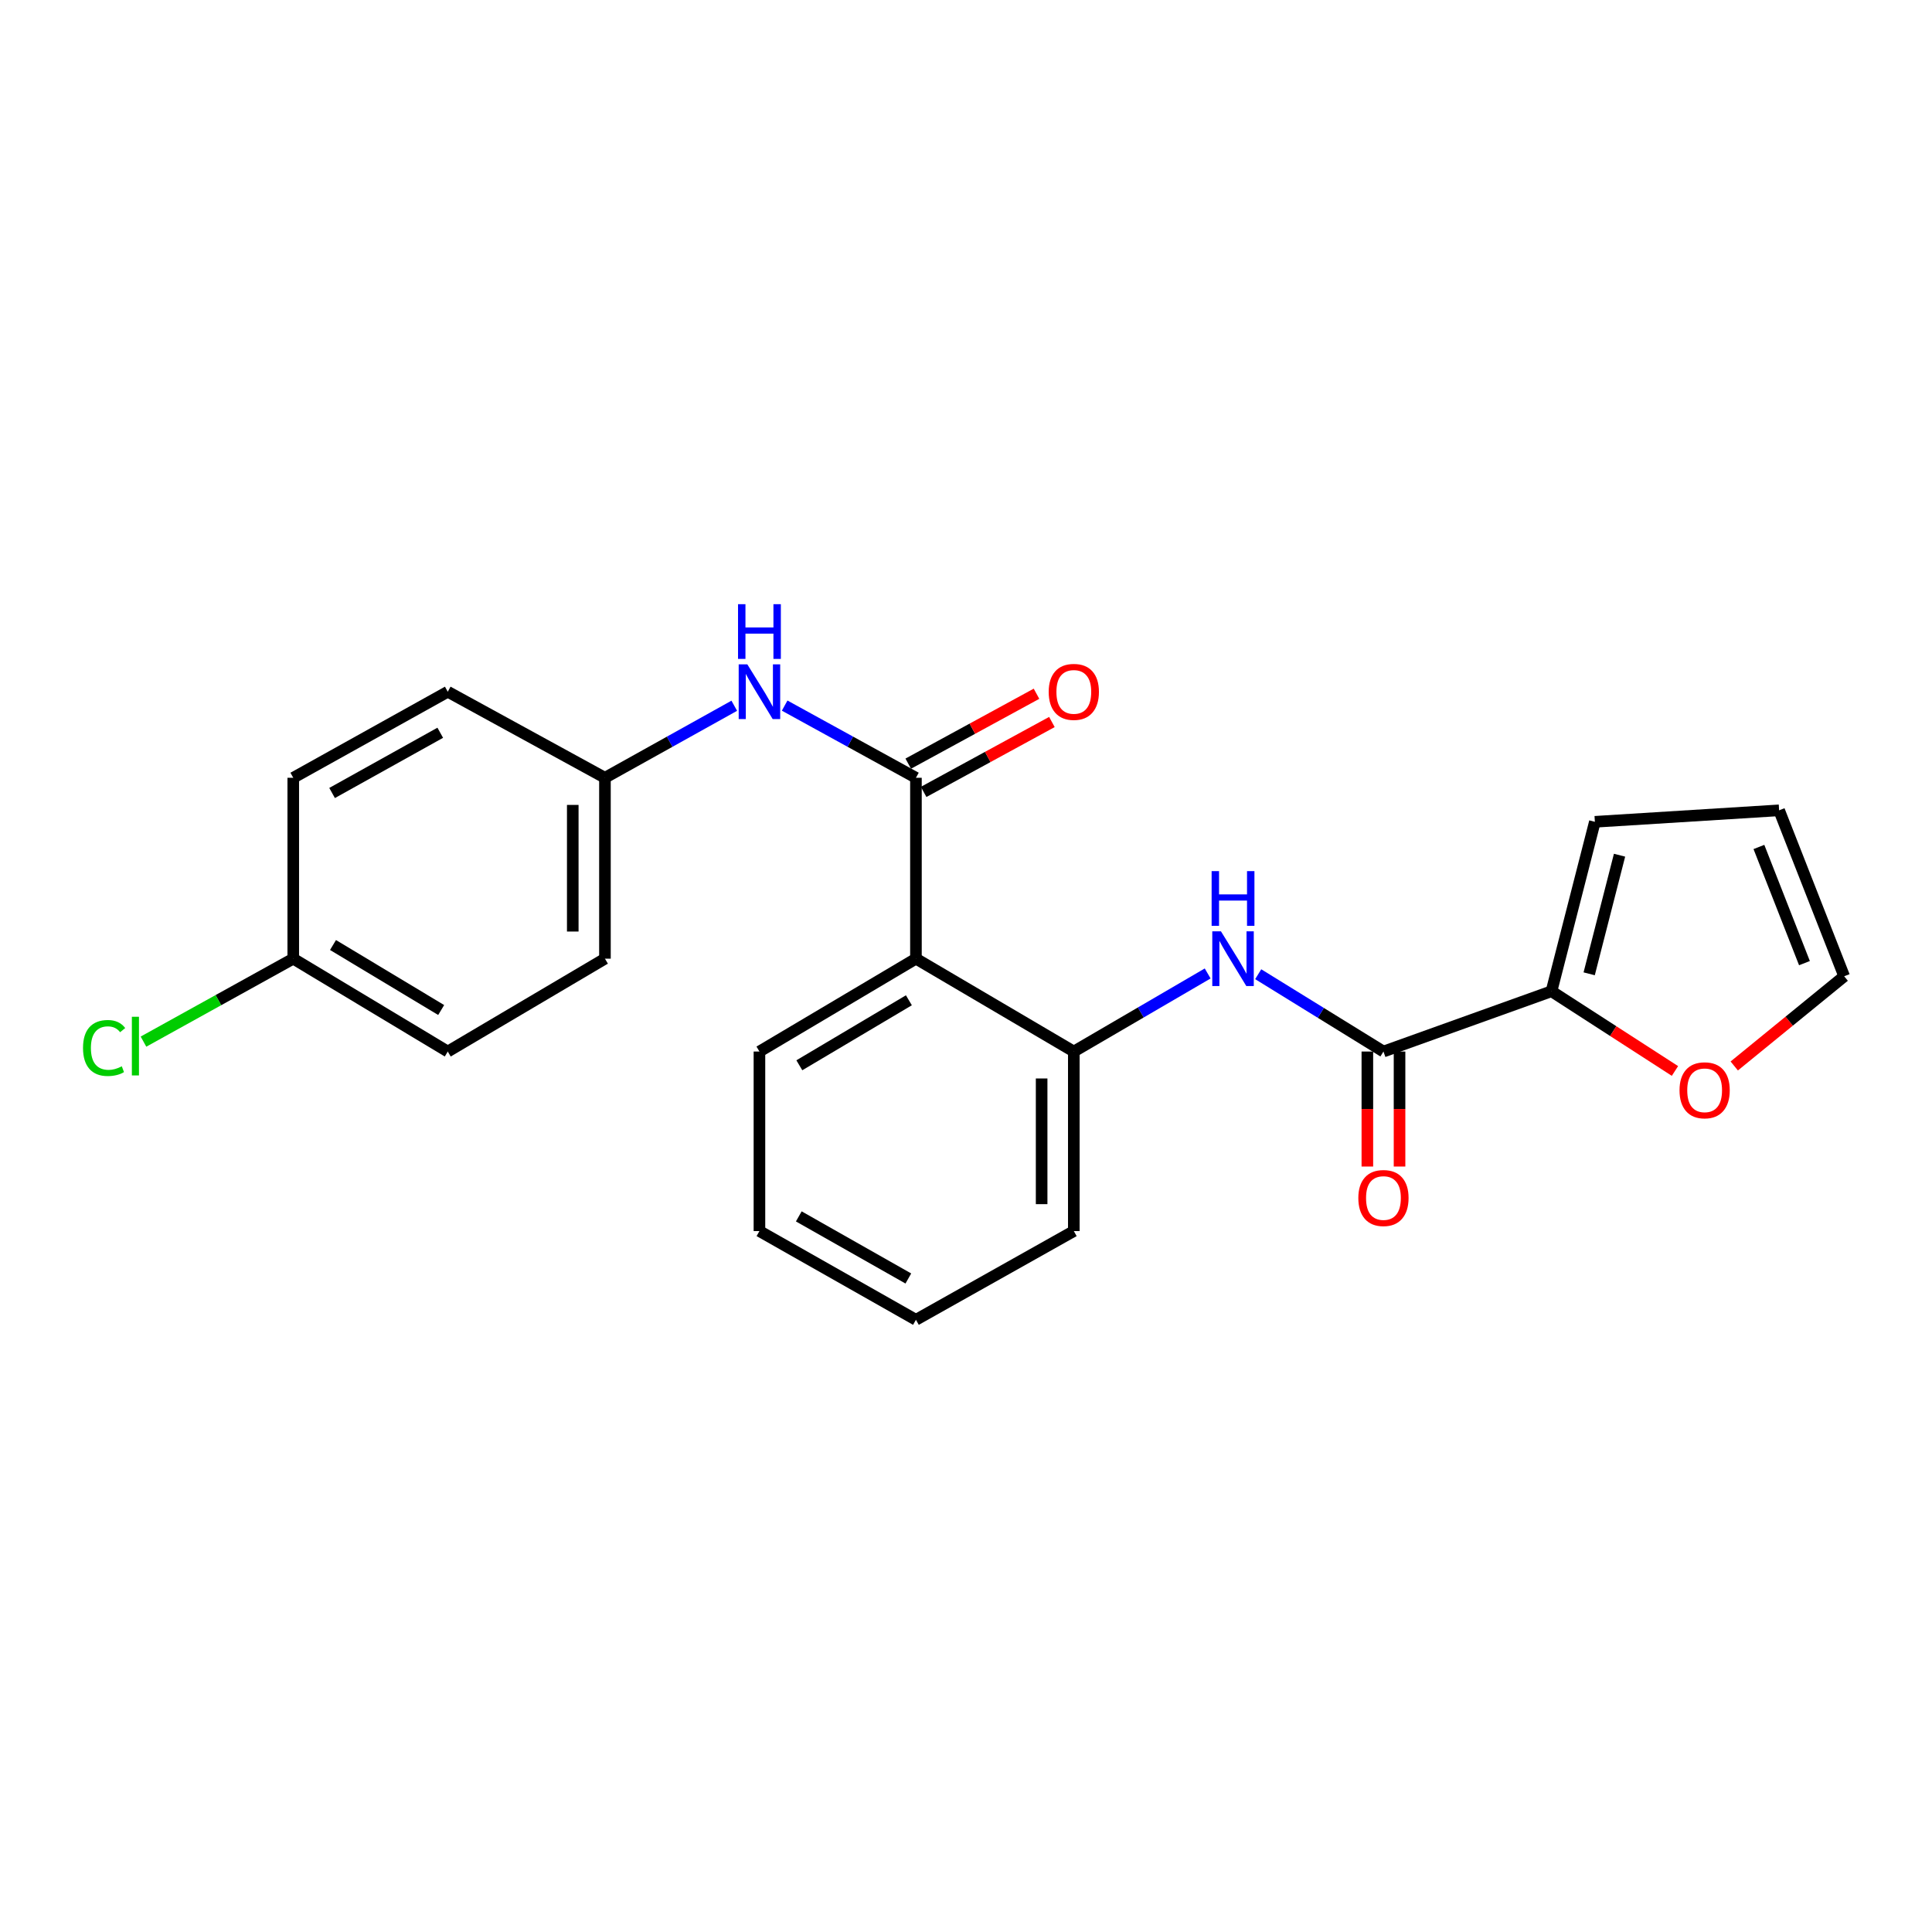 <?xml version='1.0' encoding='iso-8859-1'?>
<svg version='1.1' baseProfile='full'
              xmlns='http://www.w3.org/2000/svg'
                      xmlns:rdkit='http://www.rdkit.org/xml'
                      xmlns:xlink='http://www.w3.org/1999/xlink'
                  xml:space='preserve'
width='1000px' height='1000px' viewBox='0 0 1000 1000'>
<!-- END OF HEADER -->
<rect style='opacity:1.0;fill:#FFFFFF;stroke:none' width='1000' height='1000' x='0' y='0'> </rect>
<path class='bond-0' d='M 474.089,402.58 L 474.089,496.206' style='fill:none;fill-rule:evenodd;stroke:#000000;stroke-width:6px;stroke-linecap:butt;stroke-linejoin:miter;stroke-opacity:1' />
<path class='bond-5' d='M 474.089,402.58 L 440.113,383.897' style='fill:none;fill-rule:evenodd;stroke:#000000;stroke-width:6px;stroke-linecap:butt;stroke-linejoin:miter;stroke-opacity:1' />
<path class='bond-5' d='M 440.113,383.897 L 406.137,365.215' style='fill:none;fill-rule:evenodd;stroke:#0000FF;stroke-width:6px;stroke-linecap:butt;stroke-linejoin:miter;stroke-opacity:1' />
<path class='bond-7' d='M 478.075,409.893 L 511.27,391.799' style='fill:none;fill-rule:evenodd;stroke:#000000;stroke-width:6px;stroke-linecap:butt;stroke-linejoin:miter;stroke-opacity:1' />
<path class='bond-7' d='M 511.27,391.799 L 544.464,373.706' style='fill:none;fill-rule:evenodd;stroke:#FF0000;stroke-width:6px;stroke-linecap:butt;stroke-linejoin:miter;stroke-opacity:1' />
<path class='bond-7' d='M 470.103,395.267 L 503.297,377.173' style='fill:none;fill-rule:evenodd;stroke:#000000;stroke-width:6px;stroke-linecap:butt;stroke-linejoin:miter;stroke-opacity:1' />
<path class='bond-7' d='M 503.297,377.173 L 536.492,359.08' style='fill:none;fill-rule:evenodd;stroke:#FF0000;stroke-width:6px;stroke-linecap:butt;stroke-linejoin:miter;stroke-opacity:1' />
<path class='bond-3' d='M 474.089,496.206 L 555.805,544.273' style='fill:none;fill-rule:evenodd;stroke:#000000;stroke-width:6px;stroke-linecap:butt;stroke-linejoin:miter;stroke-opacity:1' />
<path class='bond-15' d='M 474.089,496.206 L 393.086,544.273' style='fill:none;fill-rule:evenodd;stroke:#000000;stroke-width:6px;stroke-linecap:butt;stroke-linejoin:miter;stroke-opacity:1' />
<path class='bond-15' d='M 470.439,517.741 L 413.737,551.388' style='fill:none;fill-rule:evenodd;stroke:#000000;stroke-width:6px;stroke-linecap:butt;stroke-linejoin:miter;stroke-opacity:1' />
<path class='bond-1' d='M 716.071,544.273 L 683.656,524.261' style='fill:none;fill-rule:evenodd;stroke:#000000;stroke-width:6px;stroke-linecap:butt;stroke-linejoin:miter;stroke-opacity:1' />
<path class='bond-1' d='M 683.656,524.261 L 651.242,504.249' style='fill:none;fill-rule:evenodd;stroke:#0000FF;stroke-width:6px;stroke-linecap:butt;stroke-linejoin:miter;stroke-opacity:1' />
<path class='bond-4' d='M 716.071,544.273 L 803.052,513.067' style='fill:none;fill-rule:evenodd;stroke:#000000;stroke-width:6px;stroke-linecap:butt;stroke-linejoin:miter;stroke-opacity:1' />
<path class='bond-8' d='M 707.742,544.273 L 707.742,574.035' style='fill:none;fill-rule:evenodd;stroke:#000000;stroke-width:6px;stroke-linecap:butt;stroke-linejoin:miter;stroke-opacity:1' />
<path class='bond-8' d='M 707.742,574.035 L 707.742,603.797' style='fill:none;fill-rule:evenodd;stroke:#FF0000;stroke-width:6px;stroke-linecap:butt;stroke-linejoin:miter;stroke-opacity:1' />
<path class='bond-8' d='M 724.4,544.273 L 724.4,574.035' style='fill:none;fill-rule:evenodd;stroke:#000000;stroke-width:6px;stroke-linecap:butt;stroke-linejoin:miter;stroke-opacity:1' />
<path class='bond-8' d='M 724.4,574.035 L 724.4,603.797' style='fill:none;fill-rule:evenodd;stroke:#FF0000;stroke-width:6px;stroke-linecap:butt;stroke-linejoin:miter;stroke-opacity:1' />
<path class='bond-2' d='M 625.089,503.861 L 590.447,524.067' style='fill:none;fill-rule:evenodd;stroke:#0000FF;stroke-width:6px;stroke-linecap:butt;stroke-linejoin:miter;stroke-opacity:1' />
<path class='bond-2' d='M 590.447,524.067 L 555.805,544.273' style='fill:none;fill-rule:evenodd;stroke:#000000;stroke-width:6px;stroke-linecap:butt;stroke-linejoin:miter;stroke-opacity:1' />
<path class='bond-20' d='M 555.805,544.273 L 555.805,637.205' style='fill:none;fill-rule:evenodd;stroke:#000000;stroke-width:6px;stroke-linecap:butt;stroke-linejoin:miter;stroke-opacity:1' />
<path class='bond-20' d='M 539.147,558.212 L 539.147,623.265' style='fill:none;fill-rule:evenodd;stroke:#000000;stroke-width:6px;stroke-linecap:butt;stroke-linejoin:miter;stroke-opacity:1' />
<path class='bond-6' d='M 803.052,513.067 L 835.004,533.701' style='fill:none;fill-rule:evenodd;stroke:#000000;stroke-width:6px;stroke-linecap:butt;stroke-linejoin:miter;stroke-opacity:1' />
<path class='bond-6' d='M 835.004,533.701 L 866.957,554.335' style='fill:none;fill-rule:evenodd;stroke:#FF0000;stroke-width:6px;stroke-linecap:butt;stroke-linejoin:miter;stroke-opacity:1' />
<path class='bond-9' d='M 803.052,513.067 L 825.503,425.364' style='fill:none;fill-rule:evenodd;stroke:#000000;stroke-width:6px;stroke-linecap:butt;stroke-linejoin:miter;stroke-opacity:1' />
<path class='bond-9' d='M 822.557,504.043 L 838.273,442.65' style='fill:none;fill-rule:evenodd;stroke:#000000;stroke-width:6px;stroke-linecap:butt;stroke-linejoin:miter;stroke-opacity:1' />
<path class='bond-12' d='M 380.057,365.295 L 346.588,383.938' style='fill:none;fill-rule:evenodd;stroke:#0000FF;stroke-width:6px;stroke-linecap:butt;stroke-linejoin:miter;stroke-opacity:1' />
<path class='bond-12' d='M 346.588,383.938 L 313.119,402.58' style='fill:none;fill-rule:evenodd;stroke:#000000;stroke-width:6px;stroke-linecap:butt;stroke-linejoin:miter;stroke-opacity:1' />
<path class='bond-10' d='M 897.646,551.745 L 926.096,528.533' style='fill:none;fill-rule:evenodd;stroke:#FF0000;stroke-width:6px;stroke-linecap:butt;stroke-linejoin:miter;stroke-opacity:1' />
<path class='bond-10' d='M 926.096,528.533 L 954.545,505.321' style='fill:none;fill-rule:evenodd;stroke:#000000;stroke-width:6px;stroke-linecap:butt;stroke-linejoin:miter;stroke-opacity:1' />
<path class='bond-11' d='M 825.503,425.364 L 920.869,419.423' style='fill:none;fill-rule:evenodd;stroke:#000000;stroke-width:6px;stroke-linecap:butt;stroke-linejoin:miter;stroke-opacity:1' />
<path class='bond-25' d='M 954.545,505.321 L 920.869,419.423' style='fill:none;fill-rule:evenodd;stroke:#000000;stroke-width:6px;stroke-linecap:butt;stroke-linejoin:miter;stroke-opacity:1' />
<path class='bond-25' d='M 933.985,498.517 L 910.412,438.388' style='fill:none;fill-rule:evenodd;stroke:#000000;stroke-width:6px;stroke-linecap:butt;stroke-linejoin:miter;stroke-opacity:1' />
<path class='bond-16' d='M 313.119,402.58 L 231.764,358.039' style='fill:none;fill-rule:evenodd;stroke:#000000;stroke-width:6px;stroke-linecap:butt;stroke-linejoin:miter;stroke-opacity:1' />
<path class='bond-17' d='M 313.119,402.58 L 313.119,496.206' style='fill:none;fill-rule:evenodd;stroke:#000000;stroke-width:6px;stroke-linecap:butt;stroke-linejoin:miter;stroke-opacity:1' />
<path class='bond-17' d='M 296.461,416.624 L 296.461,482.162' style='fill:none;fill-rule:evenodd;stroke:#000000;stroke-width:6px;stroke-linecap:butt;stroke-linejoin:miter;stroke-opacity:1' />
<path class='bond-13' d='M 151.789,496.206 L 231.764,544.273' style='fill:none;fill-rule:evenodd;stroke:#000000;stroke-width:6px;stroke-linecap:butt;stroke-linejoin:miter;stroke-opacity:1' />
<path class='bond-13' d='M 172.366,489.138 L 228.349,522.785' style='fill:none;fill-rule:evenodd;stroke:#000000;stroke-width:6px;stroke-linecap:butt;stroke-linejoin:miter;stroke-opacity:1' />
<path class='bond-14' d='M 151.789,496.206 L 113.027,517.676' style='fill:none;fill-rule:evenodd;stroke:#000000;stroke-width:6px;stroke-linecap:butt;stroke-linejoin:miter;stroke-opacity:1' />
<path class='bond-14' d='M 113.027,517.676 L 74.266,539.147' style='fill:none;fill-rule:evenodd;stroke:#00CC00;stroke-width:6px;stroke-linecap:butt;stroke-linejoin:miter;stroke-opacity:1' />
<path class='bond-23' d='M 151.789,496.206 L 151.789,402.58' style='fill:none;fill-rule:evenodd;stroke:#000000;stroke-width:6px;stroke-linecap:butt;stroke-linejoin:miter;stroke-opacity:1' />
<path class='bond-21' d='M 393.086,544.273 L 393.086,637.205' style='fill:none;fill-rule:evenodd;stroke:#000000;stroke-width:6px;stroke-linecap:butt;stroke-linejoin:miter;stroke-opacity:1' />
<path class='bond-19' d='M 231.764,358.039 L 151.789,402.58' style='fill:none;fill-rule:evenodd;stroke:#000000;stroke-width:6px;stroke-linecap:butt;stroke-linejoin:miter;stroke-opacity:1' />
<path class='bond-19' d='M 227.873,379.273 L 171.89,410.452' style='fill:none;fill-rule:evenodd;stroke:#000000;stroke-width:6px;stroke-linecap:butt;stroke-linejoin:miter;stroke-opacity:1' />
<path class='bond-18' d='M 313.119,496.206 L 231.764,544.273' style='fill:none;fill-rule:evenodd;stroke:#000000;stroke-width:6px;stroke-linecap:butt;stroke-linejoin:miter;stroke-opacity:1' />
<path class='bond-24' d='M 555.805,637.205 L 474.089,683.125' style='fill:none;fill-rule:evenodd;stroke:#000000;stroke-width:6px;stroke-linecap:butt;stroke-linejoin:miter;stroke-opacity:1' />
<path class='bond-22' d='M 393.086,637.205 L 474.089,683.125' style='fill:none;fill-rule:evenodd;stroke:#000000;stroke-width:6px;stroke-linecap:butt;stroke-linejoin:miter;stroke-opacity:1' />
<path class='bond-22' d='M 413.451,629.601 L 470.153,661.745' style='fill:none;fill-rule:evenodd;stroke:#000000;stroke-width:6px;stroke-linecap:butt;stroke-linejoin:miter;stroke-opacity:1' />
<path  class='atom-3' d='M 631.954 482.046
L 641.234 497.046
Q 642.154 498.526, 643.634 501.206
Q 645.114 503.886, 645.194 504.046
L 645.194 482.046
L 648.954 482.046
L 648.954 510.366
L 645.074 510.366
L 635.114 493.966
Q 633.954 492.046, 632.714 489.846
Q 631.514 487.646, 631.154 486.966
L 631.154 510.366
L 627.474 510.366
L 627.474 482.046
L 631.954 482.046
' fill='#0000FF'/>
<path  class='atom-3' d='M 627.134 450.894
L 630.974 450.894
L 630.974 462.934
L 645.454 462.934
L 645.454 450.894
L 649.294 450.894
L 649.294 479.214
L 645.454 479.214
L 645.454 466.134
L 630.974 466.134
L 630.974 479.214
L 627.134 479.214
L 627.134 450.894
' fill='#0000FF'/>
<path  class='atom-6' d='M 386.826 343.879
L 396.106 358.879
Q 397.026 360.359, 398.506 363.039
Q 399.986 365.719, 400.066 365.879
L 400.066 343.879
L 403.826 343.879
L 403.826 372.199
L 399.946 372.199
L 389.986 355.799
Q 388.826 353.879, 387.586 351.679
Q 386.386 349.479, 386.026 348.799
L 386.026 372.199
L 382.346 372.199
L 382.346 343.879
L 386.826 343.879
' fill='#0000FF'/>
<path  class='atom-6' d='M 382.006 312.727
L 385.846 312.727
L 385.846 324.767
L 400.326 324.767
L 400.326 312.727
L 404.166 312.727
L 404.166 341.047
L 400.326 341.047
L 400.326 327.967
L 385.846 327.967
L 385.846 341.047
L 382.006 341.047
L 382.006 312.727
' fill='#0000FF'/>
<path  class='atom-7' d='M 869.315 564.333
Q 869.315 557.533, 872.675 553.733
Q 876.035 549.933, 882.315 549.933
Q 888.595 549.933, 891.955 553.733
Q 895.315 557.533, 895.315 564.333
Q 895.315 571.213, 891.915 575.133
Q 888.515 579.013, 882.315 579.013
Q 876.075 579.013, 872.675 575.133
Q 869.315 571.253, 869.315 564.333
M 882.315 575.813
Q 886.635 575.813, 888.955 572.933
Q 891.315 570.013, 891.315 564.333
Q 891.315 558.773, 888.955 555.973
Q 886.635 553.133, 882.315 553.133
Q 877.995 553.133, 875.635 555.933
Q 873.315 558.733, 873.315 564.333
Q 873.315 570.053, 875.635 572.933
Q 877.995 575.813, 882.315 575.813
' fill='#FF0000'/>
<path  class='atom-8' d='M 542.805 358.119
Q 542.805 351.319, 546.165 347.519
Q 549.525 343.719, 555.805 343.719
Q 562.085 343.719, 565.445 347.519
Q 568.805 351.319, 568.805 358.119
Q 568.805 364.999, 565.405 368.919
Q 562.005 372.799, 555.805 372.799
Q 549.565 372.799, 546.165 368.919
Q 542.805 365.039, 542.805 358.119
M 555.805 369.599
Q 560.125 369.599, 562.445 366.719
Q 564.805 363.799, 564.805 358.119
Q 564.805 352.559, 562.445 349.759
Q 560.125 346.919, 555.805 346.919
Q 551.485 346.919, 549.125 349.719
Q 546.805 352.519, 546.805 358.119
Q 546.805 363.839, 549.125 366.719
Q 551.485 369.599, 555.805 369.599
' fill='#FF0000'/>
<path  class='atom-9' d='M 703.071 620.09
Q 703.071 613.29, 706.431 609.49
Q 709.791 605.69, 716.071 605.69
Q 722.351 605.69, 725.711 609.49
Q 729.071 613.29, 729.071 620.09
Q 729.071 626.97, 725.671 630.89
Q 722.271 634.77, 716.071 634.77
Q 709.831 634.77, 706.431 630.89
Q 703.071 627.01, 703.071 620.09
M 716.071 631.57
Q 720.391 631.57, 722.711 628.69
Q 725.071 625.77, 725.071 620.09
Q 725.071 614.53, 722.711 611.73
Q 720.391 608.89, 716.071 608.89
Q 711.751 608.89, 709.391 611.69
Q 707.071 614.49, 707.071 620.09
Q 707.071 625.81, 709.391 628.69
Q 711.751 631.57, 716.071 631.57
' fill='#FF0000'/>
<path  class='atom-15' d='M 42.971 542.439
Q 42.971 535.399, 46.251 531.719
Q 49.571 527.999, 55.851 527.999
Q 61.691 527.999, 64.811 532.119
L 62.171 534.279
Q 59.891 531.279, 55.851 531.279
Q 51.571 531.279, 49.291 534.159
Q 47.051 536.999, 47.051 542.439
Q 47.051 548.039, 49.371 550.919
Q 51.731 553.799, 56.291 553.799
Q 59.411 553.799, 63.051 551.919
L 64.171 554.919
Q 62.691 555.879, 60.451 556.439
Q 58.211 556.999, 55.731 556.999
Q 49.571 556.999, 46.251 553.239
Q 42.971 549.479, 42.971 542.439
' fill='#00CC00'/>
<path  class='atom-15' d='M 68.251 526.279
L 71.931 526.279
L 71.931 556.639
L 68.251 556.639
L 68.251 526.279
' fill='#00CC00'/>
</svg>
